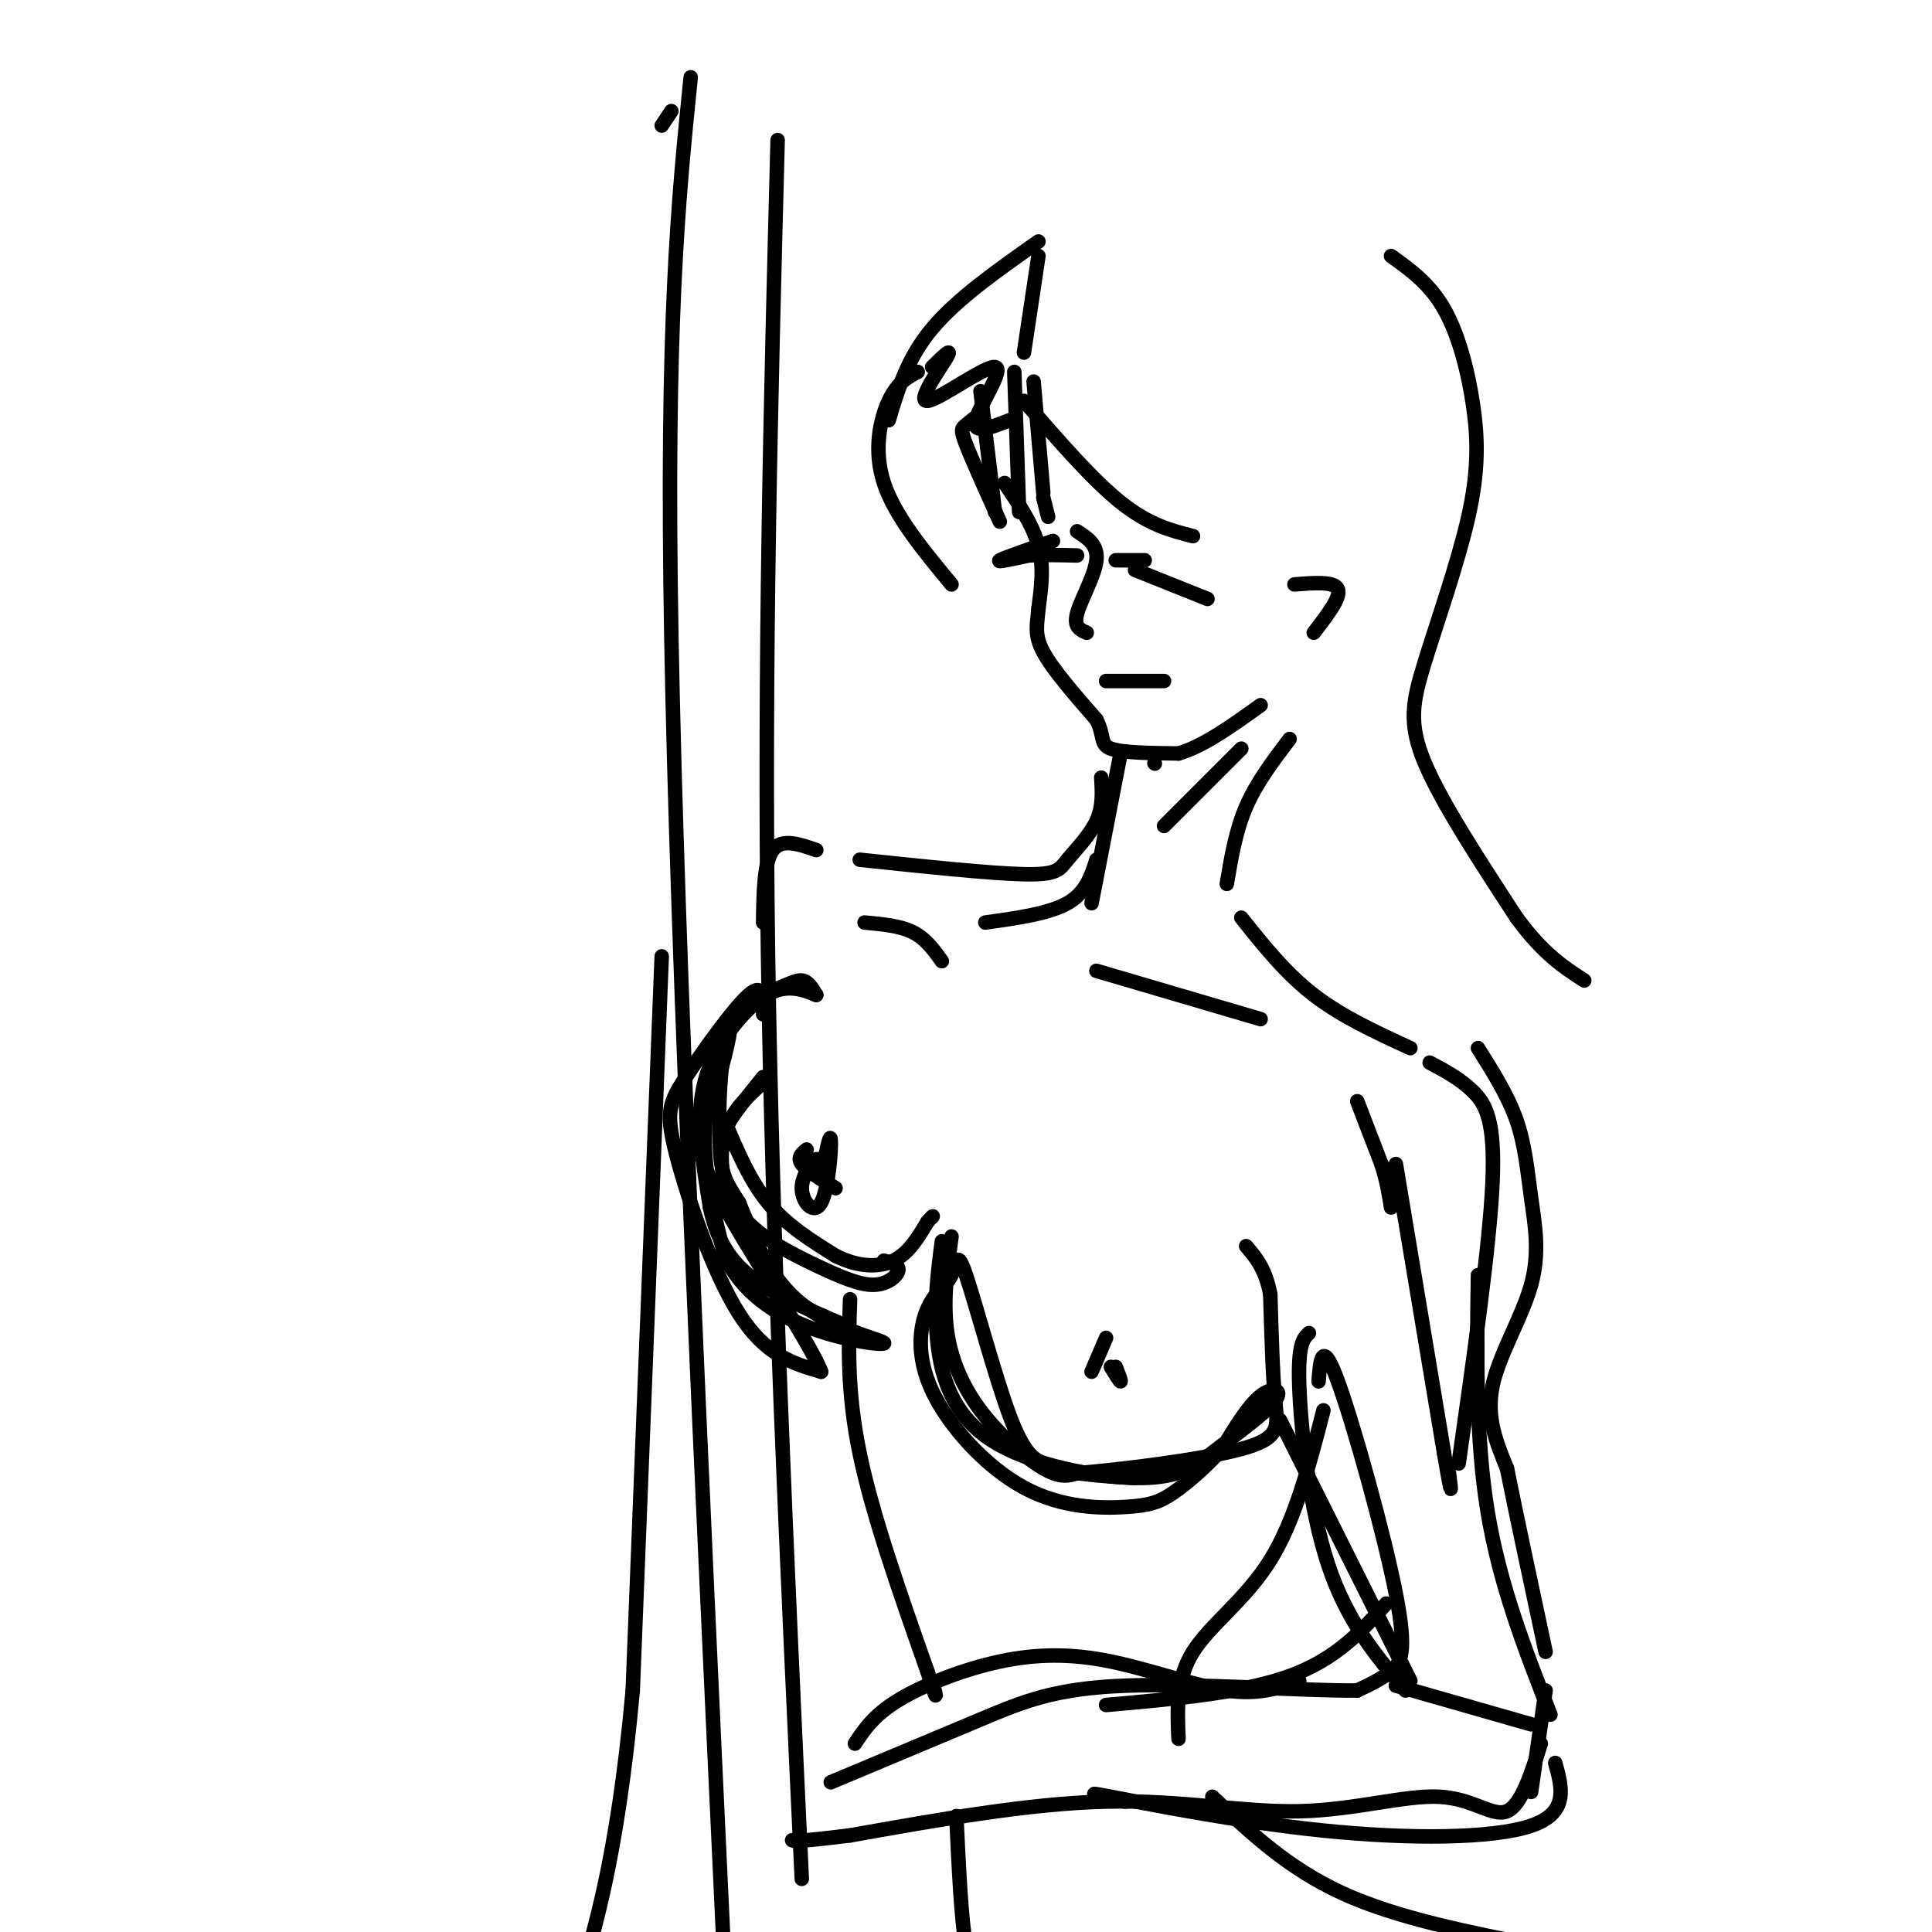 <svg viewBox='0 0 400 400' version='1.1' xmlns='http://www.w3.org/2000/svg' xmlns:xlink='http://www.w3.org/1999/xlink'><g fill='none' stroke='rgb(0,0,0)' stroke-width='3' stroke-linecap='round' stroke-linejoin='round'><path d='M215,53c0.000,0.000 -3.000,20.000 -3,20'/><path d='M214,79c0.000,0.000 2.000,23.000 2,23'/><path d='M216,103c0.000,0.000 1.000,4.000 1,4'/><path d='M215,50c-8.417,5.917 -16.833,11.833 -22,18c-5.167,6.167 -7.083,12.583 -9,19'/><path d='M193,76c2.188,-2.164 4.376,-4.329 3,-2c-1.376,2.329 -6.317,9.150 -4,9c2.317,-0.150 11.893,-7.271 14,-7c2.107,0.271 -3.255,7.935 -4,11c-0.745,3.065 3.128,1.533 7,0'/><path d='M210,77c0.000,0.000 1.000,29.000 1,29'/><path d='M203,81c0.000,0.000 3.000,25.000 3,25'/><path d='M204,89c-0.125,-1.470 -0.250,-2.940 -1,-3c-0.750,-0.060 -2.125,1.292 -3,2c-0.875,0.708 -1.250,0.774 0,4c1.250,3.226 4.125,9.613 7,16'/><path d='M212,83c7.083,8.167 14.167,16.333 20,21c5.833,4.667 10.417,5.833 15,7'/><path d='M208,100c2.917,4.333 5.833,8.667 7,13c1.167,4.333 0.583,8.667 0,13'/><path d='M215,126c-0.267,3.400 -0.933,5.400 1,9c1.933,3.600 6.467,8.800 11,14'/><path d='M227,149c1.756,3.467 0.644,5.133 3,6c2.356,0.867 8.178,0.933 14,1'/><path d='M244,156c5.167,-1.500 11.083,-5.750 17,-10'/><path d='M268,121c4.167,-0.333 8.333,-0.667 9,1c0.667,1.667 -2.167,5.333 -5,9'/><path d='M223,110c2.178,1.400 4.356,2.800 4,6c-0.356,3.200 -3.244,8.200 -4,11c-0.756,2.800 0.622,3.400 2,4'/><path d='M161,29c-1.417,54.000 -2.833,108.000 -2,168c0.833,60.000 3.917,126.000 7,192'/><path d='M137,26c0.000,0.000 2.000,-3.000 2,-3'/><path d='M143,16c-2.583,25.417 -5.167,50.833 -4,116c1.167,65.167 6.083,170.083 11,275'/><path d='M190,77c-2.111,1.111 -4.222,2.222 -6,6c-1.778,3.778 -3.222,10.222 -1,17c2.222,6.778 8.111,13.889 14,21'/><path d='M288,53c4.004,2.870 8.009,5.739 11,11c2.991,5.261 4.970,12.912 6,20c1.030,7.088 1.111,13.611 -1,23c-2.111,9.389 -6.415,21.643 -9,30c-2.585,8.357 -3.453,12.816 0,21c3.453,8.184 11.226,20.092 19,32'/><path d='M314,190c5.500,7.500 9.750,10.250 14,13'/><path d='M239,158c0.000,0.000 0.100,0.100 0.1,0.1'/><path d='M232,156c0.000,0.000 -6.000,31.000 -6,31'/><path d='M267,153c-3.417,4.500 -6.833,9.000 -9,14c-2.167,5.000 -3.083,10.500 -4,16'/><path d='M257,155c0.000,0.000 -16.000,16.000 -16,16'/><path d='M227,178c-1.083,3.417 -2.167,6.833 -6,9c-3.833,2.167 -10.417,3.083 -17,4'/><path d='M228,161c0.190,3.006 0.381,6.012 -1,9c-1.381,2.988 -4.333,5.958 -6,8c-1.667,2.042 -2.048,3.155 -9,3c-6.952,-0.155 -20.476,-1.577 -34,-3'/><path d='M257,190c4.583,5.750 9.167,11.500 15,16c5.833,4.500 12.917,7.750 20,11'/><path d='M150,232c2.583,6.167 5.167,12.333 9,17c3.833,4.667 8.917,7.833 14,11'/><path d='M173,260c4.533,2.289 8.867,2.511 12,1c3.133,-1.511 5.067,-4.756 7,-8'/><path d='M192,253c1.333,-1.500 1.167,-1.250 1,-1'/><path d='M197,256c-0.869,6.458 -1.738,12.917 -1,19c0.738,6.083 3.083,11.792 7,17c3.917,5.208 9.405,9.917 13,12c3.595,2.083 5.298,1.542 7,1'/><path d='M223,305c8.345,-0.643 25.708,-2.750 34,-5c8.292,-2.250 7.512,-4.643 7,-10c-0.512,-5.357 -0.756,-13.679 -1,-22'/><path d='M263,268c-1.000,-5.333 -3.000,-7.667 -5,-10'/><path d='M231,283c0.583,1.500 1.167,3.000 1,3c-0.167,0.000 -1.083,-1.500 -2,-3'/><path d='M173,246c-3.000,-1.833 -6.000,-3.667 -7,-5c-1.000,-1.333 0.000,-2.167 1,-3'/><path d='M152,237c-1.500,-0.333 -3.000,-0.667 -2,-3c1.000,-2.333 4.500,-6.667 8,-11'/><path d='M227,201c0.000,0.000 34.000,10.000 34,10'/><path d='M195,199c-1.667,-2.333 -3.333,-4.667 -6,-6c-2.667,-1.333 -6.333,-1.667 -10,-2'/><path d='M169,176c-3.583,-1.250 -7.167,-2.500 -9,0c-1.833,2.500 -1.917,8.750 -2,15'/><path d='M281,228c0.000,0.000 5.000,13.000 5,13'/><path d='M286,241c1.167,3.667 1.583,6.333 2,9'/><path d='M289,241c0.000,0.000 10.000,60.000 10,60'/><path d='M299,301c1.833,10.667 1.417,7.333 1,4'/><path d='M306,217c3.110,4.933 6.220,9.866 8,15c1.780,5.134 2.230,10.469 3,16c0.770,5.531 1.861,11.258 0,18c-1.861,6.742 -6.675,14.498 -8,21c-1.325,6.502 0.837,11.751 3,17'/><path d='M312,304c1.833,9.167 4.917,23.583 8,38'/><path d='M273,286c0.345,-4.524 0.690,-9.048 4,0c3.310,9.048 9.583,31.667 12,44c2.417,12.333 0.976,14.381 -1,16c-1.976,1.619 -4.488,2.810 -7,4'/><path d='M281,350c-10.524,0.131 -33.333,-1.542 -48,-1c-14.667,0.542 -21.190,3.298 -30,7c-8.810,3.702 -19.905,8.351 -31,13'/><path d='M289,349c0.000,0.000 28.000,8.000 28,8'/><path d='M319,361c-2.018,6.375 -4.035,12.750 -7,14c-2.965,1.250 -6.877,-2.624 -14,-3c-7.123,-0.376 -17.456,2.745 -29,3c-11.544,0.255 -24.298,-2.356 -40,-2c-15.702,0.356 -34.351,3.678 -53,7'/><path d='M176,380c-10.833,1.333 -11.417,1.167 -12,1'/><path d='M176,269c-0.333,9.583 -0.667,19.167 2,32c2.667,12.833 8.333,28.917 14,45'/><path d='M192,346c2.500,7.833 1.750,4.917 1,2'/><path d='M274,292c-2.933,11.378 -5.867,22.756 -11,31c-5.133,8.244 -12.467,13.356 -16,19c-3.533,5.644 -3.267,11.822 -3,18'/><path d='M198,376c0.500,10.667 1.000,21.333 2,27c1.000,5.667 2.500,6.333 4,7'/><path d='M251,372c7.833,7.417 15.667,14.833 27,20c11.333,5.167 26.167,8.083 41,11'/><path d='M137,198c0.000,0.000 -6.000,152.000 -6,152'/><path d='M131,350c-3.286,36.155 -8.500,50.542 -10,57c-1.500,6.458 0.714,4.988 4,5c3.286,0.012 7.643,1.506 12,3'/><path d='M237,116c0.000,0.000 -6.000,0.000 -6,0'/><path d='M235,118c0.000,0.000 15.000,6.000 15,6'/><path d='M218,112c-5.083,1.750 -10.167,3.500 -11,4c-0.833,0.500 2.583,-0.250 6,-1'/><path d='M213,115c2.667,-0.167 6.333,-0.083 10,0'/><path d='M229,141c0.000,0.000 12.000,0.000 12,0'/><path d='M296,220c3.200,1.711 6.400,3.422 9,6c2.600,2.578 4.600,6.022 4,19c-0.600,12.978 -3.800,35.489 -7,58'/><path d='M306,264c-0.250,16.917 -0.500,33.833 2,49c2.500,15.167 7.750,28.583 13,42'/><path d='M271,276c-1.156,1.111 -2.311,2.222 -2,11c0.311,8.778 2.089,25.222 6,37c3.911,11.778 9.956,18.889 16,26'/><path d='M265,294c0.000,0.000 27.000,54.000 27,54'/><path d='M287,332c-5.167,5.750 -10.333,11.500 -20,15c-9.667,3.500 -23.833,4.750 -38,6'/><path d='M269,348c-4.166,1.475 -8.332,2.951 -15,2c-6.668,-0.951 -15.839,-4.327 -24,-6c-8.161,-1.673 -15.313,-1.643 -23,0c-7.687,1.643 -15.911,4.898 -21,8c-5.089,3.102 -7.045,6.051 -9,9'/><path d='M233,373c-4.994,-1.167 -9.988,-2.333 -3,-1c6.988,1.333 25.958,5.167 44,7c18.042,1.833 35.155,1.667 43,-1c7.845,-2.667 6.423,-7.833 5,-13'/><path d='M320,350c0.000,0.000 -3.000,21.000 -3,21'/><path d='M195,257c-0.831,6.346 -1.662,12.693 -1,20c0.662,7.307 2.816,15.575 11,21c8.184,5.425 22.397,8.006 31,8c8.603,-0.006 11.595,-2.600 16,-6c4.405,-3.400 10.225,-7.608 12,-10c1.775,-2.392 -0.493,-2.969 -3,-1c-2.507,1.969 -5.254,6.485 -8,11'/><path d='M253,300c-3.157,3.562 -7.050,6.967 -10,9c-2.950,2.033 -4.959,2.695 -10,3c-5.041,0.305 -13.116,0.255 -21,-4c-7.884,-4.255 -15.577,-12.715 -19,-20c-3.423,-7.285 -2.578,-13.397 -1,-17c1.578,-3.603 3.887,-4.698 5,-7c1.113,-2.302 1.030,-5.812 3,0c1.970,5.812 5.991,20.946 9,29c3.009,8.054 5.004,9.027 7,10'/><path d='M216,303c4.333,2.167 11.667,2.583 19,3'/><path d='M226,284c0.000,0.000 3.000,-7.000 3,-7'/><path d='M157,225c-2.898,2.710 -5.797,5.421 -7,10c-1.203,4.579 -0.712,11.028 3,16c3.712,4.972 10.644,8.467 16,11c5.356,2.533 9.134,4.105 12,4c2.866,-0.105 4.819,-1.887 5,-3c0.181,-1.113 -1.409,-1.556 -3,-2'/><path d='M158,210c0.067,-3.375 0.134,-6.750 -3,-4c-3.134,2.750 -9.469,11.624 -13,17c-3.531,5.376 -4.258,7.255 -2,16c2.258,8.745 7.502,24.356 13,33c5.498,8.644 11.249,10.322 17,12'/><path d='M170,284c-1.915,-5.462 -15.204,-25.115 -21,-36c-5.796,-10.885 -4.100,-13.000 -2,-19c2.100,-6.000 4.604,-15.885 4,-16c-0.604,-0.115 -4.315,9.538 -5,19c-0.685,9.462 1.658,18.731 4,28'/><path d='M150,260c3.557,7.486 10.448,12.203 18,15c7.552,2.797 15.764,3.676 15,3c-0.764,-0.676 -10.504,-2.907 -17,-8c-6.496,-5.093 -9.748,-13.046 -13,-21'/><path d='M153,249c-2.915,-4.629 -3.704,-5.702 -4,-12c-0.296,-6.298 -0.100,-17.822 2,-24c2.100,-6.178 6.104,-7.009 9,-8c2.896,-0.991 4.685,-2.140 6,-2c1.315,0.140 2.158,1.570 3,3'/><path d='M169,206c-0.767,-0.193 -4.185,-2.175 -8,-1c-3.815,1.175 -8.027,5.509 -11,10c-2.973,4.491 -4.707,9.140 -5,15c-0.293,5.860 0.853,12.930 2,20'/><path d='M147,250c1.244,5.778 3.356,10.222 8,14c4.644,3.778 11.822,6.889 19,10'/><path d='M170,244c0.923,-4.892 1.847,-9.783 2,-8c0.153,1.783 -0.464,10.241 -2,13c-1.536,2.759 -3.990,-0.180 -4,-3c-0.010,-2.820 2.426,-5.520 3,-6c0.574,-0.480 -0.713,1.260 -2,3'/></g>
</svg>